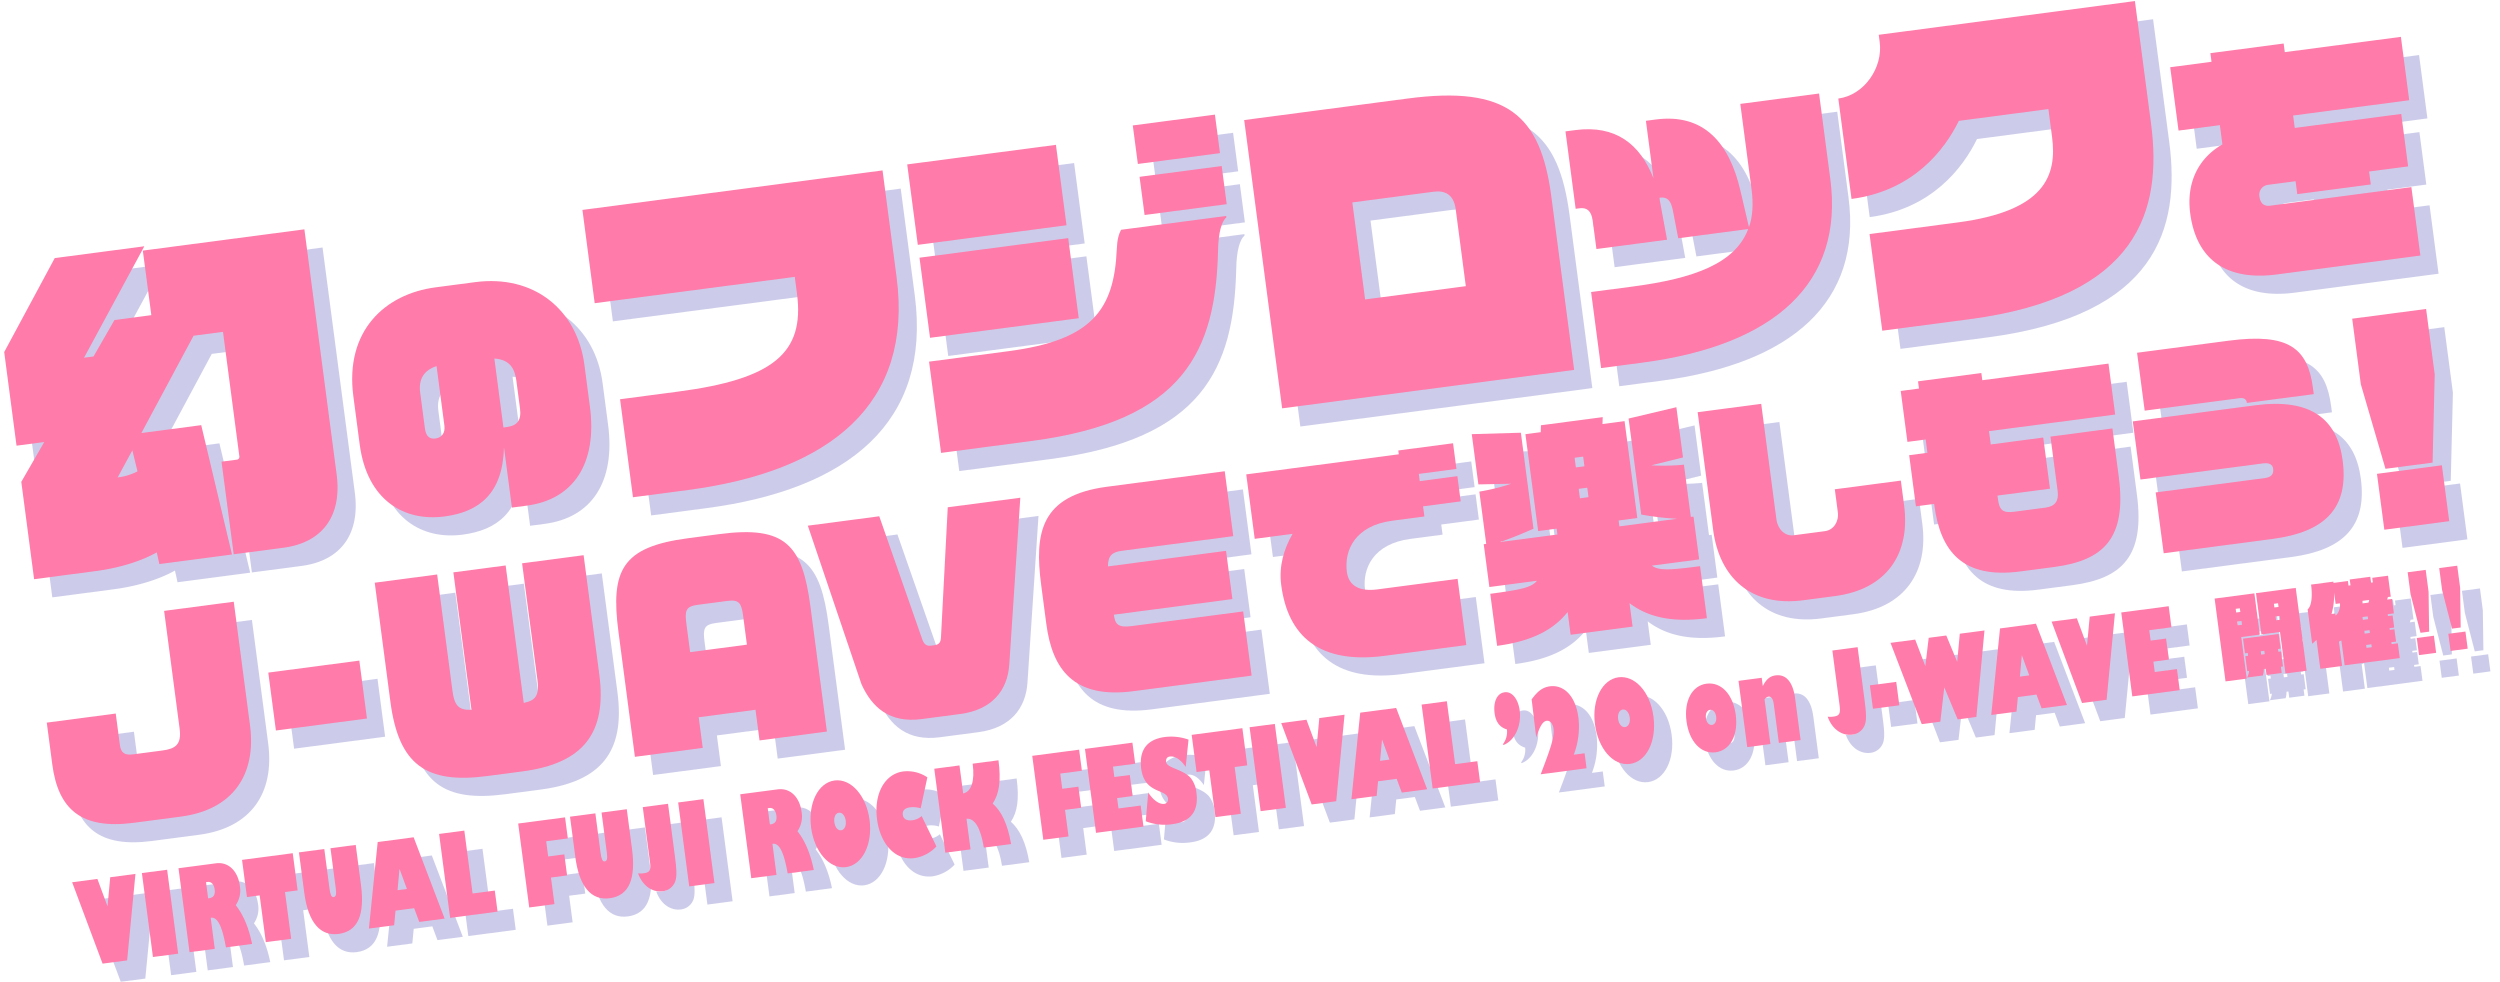 <svg xmlns="http://www.w3.org/2000/svg" width="1100" height="432" viewBox="0 0 1100 432"><defs><style>.a{isolation:isolate;}.b{opacity:0.2;mix-blend-mode:multiply;}.c{fill:#000096;}.d{fill:#ff7ba9;}</style></defs><title>header-slogan</title><g class="a"><g class="b"><path class="c" d="M132.686,249.007l-21.86,2.878-5.365-40.747,6.692-.881a1.258,1.258,0,0,0,1.162-1.514l-7.2-54.725-12.937,1.7L70.215,198.532l26.322-3.466,13.545,56.917L78.11,256.192l-1.131-5.146c-8.454,4.744-18.875,7.175-26.756,8.212l-27.214,3.583L17.37,220.013l10.1-17.517-12.194,1.6L9.852,162.908l22.241-41.355L71.5,116.364,44.975,165.4l4.164-.548L58.374,148.8l16.209-2.134-3.74-28.4,71.084-9.359,14.194,107.815C158.529,235.015,149.937,246.736,132.686,249.007Zm-66.457-42.84-6.453,11.894,1.041-.137A25.589,25.589,0,0,0,68.5,215.4Z"/><path class="c" d="M239.716,230.491l-6.469.852-3.5-26.547c-.5,20.377-10.894,28.441-26.175,30.453-17.735,2.335-34.067-7.089-37.313-31.74l-2.79-21.193c-3.774-28.665,13.828-44.94,36.135-47.877l17.4-2.291c25.989-3.421,44.943,12.125,48.145,36.441l2.408,18.293C270.867,211.979,260.351,227.774,239.716,230.491ZM200.087,169.1c-5.333,1.724-8.015,5.481-7.208,11.616l2.071,15.727c.544,4.127,2.557,4.769,4.676,4.491,2.677-.353,4.338-2.387,3.913-5.621Zm35.111,6.385c-.735-5.577-3.033-9.246-9.679-9.733l3.451,26.212c.191,1.45.382,2.9.544,4.127l1.449-.191c4.239-.558,6.584-2.569,5.835-8.257Z"/><path class="c" d="M310.746,223.6l-24.241,3.191-5.678-43.126L306.4,180.3c41.64-5.482,55.723-16.867,52.277-43.04l-.979-7.436L269.667,141.41l-5.4-41.044L396.318,82.98l6.187,46.992C409.867,185.887,373.2,215.374,310.746,223.6Z"/><path class="c" d="M411.833,115.733l-4.66-35.392,65.432-8.615,4.66,35.393Zm5.384,40.9-4.64-35.245,65.432-8.614,4.64,35.244ZM543.943,118.31c-1.033,43.858-14.8,74.87-81.87,83.7l-40,5.266-5.286-40.151,34.946-4.6c36.583-4.816,46.488-18.072,47.652-44.852.176-4.411.923-6.778,1.9-8.571l46.249-6.089.078.594C545.57,105.388,544.076,110.123,543.943,118.31ZM508.66,80.141l-2.232-16.953,36.136-4.758L544.8,75.383Zm2.957,22.455-2.213-16.8,36.137-4.758,2.213,16.8Z"/><path class="c" d="M572.145,187.669,555.444,60.82l71.976-9.476c43.721-5.757,58.448,7.282,63.166,43.121l10.045,76.288ZM648.5,100.006c-.842-6.395-4.725-8.3-9.633-7.658l-35.838,4.718,5.619,42.68,44.315-5.834Z"/><path class="c" d="M730.775,167.541l-18.292,2.408-4.4-33.46,18.291-2.408c27.067-3.563,45.108-10.175,50.83-25.3l-30.782,4.053-2.388-12.394c-.885-4.421-2.588-5.861-5.562-5.47l-.3.04q.089.667.176,1.338l3.164,17.132-31.081,4.092-1.645-12.491c-.587-4.461-2.735-5.843-5.71-5.451l-1.785.235L696.807,65.81l4.312-.568c17.7-2.33,28.486,6.083,34.408,21.189L732.2,61.149l4.313-.567c21.265-2.8,32.384,10.411,37.227,31.1l3.81,16.291c1.642-4.754,1.978-10.245,1.137-16.64l-4.954-37.624,34.65-4.562,4.953,37.624C819.385,132.728,788.623,159.925,730.775,167.541Z"/><path class="c" d="M874.712,148.439,836.2,153.51l-5.6-42.531,38.814-5.11c38.219-5.031,43.755-20.435,41.485-37.685l-1.606-12.195-39.408,5.188c-6.317,12.934-20.152,30.793-47.218,34.356l-5.815-44.167c11.451-1.508,19.688-13.636,18.219-24.789l-.43-3.271L947.358,8.465l7.108,53.982C959.478,100.517,948.918,138.669,874.712,148.439Z"/><path class="c" d="M1016.975,58.827l.719,5.465,46.847-6.167,3.04,23.088L1050.4,83.475l.748,5.689-32.346,4.258-.749-5.689-12.381,1.631a4.363,4.363,0,0,0-3.539,5c.351,2.677,1.621,4.552,4.744,4.141l62.127-8.179,3.965,30.115-63.243,8.326c-23.312,3.07-35.509-7.693-38.035-26.878-1.748-13.273,3.4-24.164,14.16-30.346l-1.116-8.477-18.18,2.394L962.887,37.58l18.181-2.393-.5-3.793,32.237-4.245.5,3.793,51.085-6.725L1068.06,52.1Z"/><path class="c" d="M87.589,367.306l-20.721,2.728c-23.2,3.055-33.271-6.01-35.869-25.74l-2.415-18.343,30.34-3.994,1.814,13.781c.5,3.768,2.325,4.637,5.895,4.167l12.79-1.684c5.85-.77,8.53-2.636,7.6-9.675l-6.815-51.757,30.638-4.033L118,327.09C120.888,349,110.394,364.3,87.589,367.306Z"/><path class="c" d="M129.4,329.422l-3.355-25.482,40.057-5.273,3.355,25.481Z"/><path class="c" d="M237.88,347.418l-15.567,2.049c-26.87,3.538-38.883-4.967-42.539-32.729l-6.892-52.352,27.465-3.615,6.749,51.26c.848,6.445,2.735,8.517,8.352,8.281l-7.963-60.481,23-3.029,7.963,60.482c5.1-1.075,6.95-3.134,6.023-10.174l-6.748-51.261,27.067-3.564,6.893,52.352C275.12,330.714,264.551,343.906,237.88,347.418Z"/><path class="c" d="M342.193,333.786,340.417,320.3l-24.985,3.289,1.776,13.485L287.363,341l-7.231-54.929c-3.577-27.167,1.529-37.422,30.579-41.247l13.782-1.814c29.151-3.838,36.537,4.772,40.114,31.939l7.232,54.929Zm-7.232-54.93c-.731-5.552-1.845-7.12-6.9-6.454l-13.187,1.736c-4.958.653-5.628,2.455-4.9,8.008l1.684,12.791,24.985-3.29Z"/><path class="c" d="M452.083,300.455c-.758,11.1-7.374,19.834-21.553,21.7L413.477,324.4c-14.08,1.854-21.867-5.19-26.436-15.381l-23.6-69.721,31.431-4.138,18.937,54.2c.8,2.216,2,2.964,3.689,2.743l1.685-.222c2.083-.274,2.758-1.271,2.854-3.6l2.976-57.08,31.927-4.2Z"/><path class="c" d="M506.771,312.118c-26.275,3.459-35.737-9.417-38.4-29.643l-2.246-17.055c-3.028-23-.246-39.407,29-43.258l51.756-6.813,3.76,28.554-49.079,6.462c-4.164.548-6.077,2.112-6.058,6.85l51.955-6.84,2.793,21.218L498.1,278.459c.548,4.165,1.774,5.818,7.822,5.022l49.079-6.461,3.72,28.257Z"/><path class="c" d="M634.148,230.792l.587,4.462-14.177,1.866c-16.262,2.141-21.189,12.978-19.937,22.5.836,6.345,5.789,8.719,13.423,7.715l35.3-4.647,3.838,29.149-35.992,4.739c-28.753,3.785-42.5-8.727-45.456-31.135-1.084-8.23,1.137-15.885,5-22.547l-16.657,2.193-3.733-28.357,67.125-8.838-.223-1.685,24.094-3.172,1.488,11.3-16.557,2.18.417,3.173,16.558-2.18,1.461,11.1Z"/><path class="c" d="M724.986,273.4l1.358,10.312-27.268,3.59-1.318-10.014c-6.053,7.655-15.459,12.827-31.026,14.877l-3.014-22.9c13.583-1.788,18.191-2.8,20.528-5.728l-20.92,2.754-2.48-18.839,1.091-.143-3.029-23a92.06,92.06,0,0,0,14.069-3.466l-14.487.293-2.91-22.11,21.6-.625,5.56,42.238c-4.676,2.027-8.682,3.765-14.76,5.877l25.284-3.329-.34-2.578-8.129,1.07-5.613-42.634,6.741-.888.1-3.04,27.167-3.576-.1,3.04,9.716-1.28,5.613,42.635-8.229,1.083.339,2.578,25.382-3.342a123.544,123.544,0,0,1-15.777-1.856l-5.561-42.238,21.029-4.988,2.911,22.11-13.969,3.453a91.932,91.932,0,0,0,14.387-.28l3.029,23,1.189-.157,2.481,18.839-20.823,2.741c3.018,2.226,7.631,2.021,21.214.233l3.015,22.9C743.376,282.076,732.938,279.416,724.986,273.4Zm-20.394-64.494-3.768.5.561,4.264,3.768-.5Zm1.8,13.684-3.769.495.549,4.164,3.767-.5Z"/><path class="c" d="M815.449,270.268l-14.079,1.853c-23,3.028-36.833-10.079-39.574-30.9l-6.827-51.856,27.961-3.68,6.7,50.864c.575,4.362,3.809,7.467,7.576,6.971l13.781-1.815c3.768-.5,6.213-4.146,5.652-8.409l-1.32-10.014,29.051-3.825,1.449,11.005C848.569,251.382,838.452,267.239,815.449,270.268Z"/><path class="c" d="M883.156,197.706l.771,5.849,23.1-3.041,2.963,22.507-23.1,3.041.2,1.487c.652,4.958,2.138,6.275,7.193,5.61l13.684-1.8c4.264-.561,5.973-2.9,5.4-7.267L910.2,200.1l27.266-3.59,2.78,21.119c3.577,27.167-6.53,36.971-28.442,39.855l-14.872,1.958c-25.086,3.3-35.112-8.49-37.84-29.212l-.065-.5L851,230.788l-2.964-22.508,8.031-1.057-.77-5.849-8.031,1.057-2.95-22.409,8.032-1.057-.418-3.173,27.861-3.667.417,3.172,55.524-7.31,2.951,22.409Z"/><path class="c" d="M1008.016,245.117l-47.991,6.318-3.523-26.77,48.088-6.332c2.974-.391,3.882-1.923,3.595-4.1-.236-1.785-1.667-2.706-4.445-2.34l-53.937,7.1-3.367-25.581,53.838-7.088c24.49-3.224,36.1,6.04,38.5,24.284C1041.5,231.327,1031.315,242.049,1008.016,245.117ZM996.607,185.29l-.039-.3c-.143-1.09-.981-2.089-3.162-1.8l-41.742,5.5-3.355-25.481,40.354-5.313c26.473-3.486,34.742,3.394,37.04,20.844l.352,2.677Z"/><path class="c" d="M1078.336,211.549l-20.723,2.728-10.849-37.2-3.8-28.853,32.521-4.282,3.8,28.854Zm-21.23,29.525-3.237-24.589,28.555-3.759,3.237,24.588Z"/></g><path class="d" d="M124.686,241.007l-21.86,2.878-5.365-40.747,6.692-.881a1.258,1.258,0,0,0,1.162-1.514l-7.2-54.725-12.937,1.7L62.215,190.532l26.322-3.466,13.545,56.917L70.11,248.192l-1.131-5.146c-8.454,4.744-18.875,7.175-26.756,8.212l-27.214,3.583L9.37,212.013l10.1-17.517L7.275,196.1,1.852,154.908l22.241-41.355L63.5,108.364,36.975,157.4l4.164-.548L50.374,140.8l16.209-2.134-3.74-28.4,71.084-9.359,14.194,107.815C150.529,227.015,141.937,238.736,124.686,241.007Zm-66.457-42.84-6.453,11.894,1.041-.137A25.589,25.589,0,0,0,60.5,207.4Z"/><path class="d" d="M231.716,222.491l-6.469.852-3.5-26.547c-.5,20.377-10.894,28.441-26.175,30.453-17.735,2.335-34.067-7.089-37.313-31.74l-2.79-21.193c-3.774-28.665,13.828-44.94,36.135-47.877l17.4-2.291c25.989-3.421,44.943,12.125,48.145,36.441l2.408,18.293C262.867,203.979,252.351,219.774,231.716,222.491ZM192.087,161.1c-5.333,1.724-8.015,5.481-7.208,11.616l2.071,15.727c.544,4.127,2.557,4.769,4.676,4.491,2.677-.353,4.338-2.387,3.913-5.621Zm35.111,6.385c-.735-5.577-3.033-9.246-9.679-9.733l3.451,26.212c.191,1.45.382,2.9.544,4.127l1.449-.191c4.239-.558,6.584-2.569,5.835-8.257Z"/><path class="d" d="M302.746,215.6l-24.241,3.191-5.678-43.126L298.4,172.3c41.64-5.482,55.723-16.867,52.277-43.04l-.979-7.436L261.667,133.41l-5.4-41.044L388.318,74.98l6.187,46.992C401.867,177.887,365.2,207.374,302.746,215.6Z"/><path class="d" d="M403.833,107.733l-4.66-35.392,65.432-8.615,4.66,35.393Zm5.384,40.9-4.64-35.245,65.432-8.614,4.64,35.244ZM535.943,110.31c-1.033,43.858-14.8,74.87-81.87,83.7l-40,5.266-5.286-40.151,34.946-4.6c36.583-4.816,46.488-18.072,47.652-44.852.176-4.411.923-6.778,1.9-8.571l46.249-6.089.078.594C537.57,97.388,536.076,102.123,535.943,110.31ZM500.66,72.141l-2.232-16.953,36.136-4.758L536.8,67.383ZM503.617,94.6l-2.213-16.8,36.137-4.758,2.213,16.8Z"/><path class="d" d="M564.145,179.669,547.444,52.82l71.976-9.476c43.721-5.757,58.448,7.282,63.166,43.121l10.045,76.288ZM640.5,92.006c-.842-6.395-4.725-8.3-9.633-7.658l-35.838,4.718,5.619,42.68,44.315-5.834Z"/><path class="d" d="M722.775,159.541l-18.292,2.408-4.4-33.46,18.291-2.408c27.067-3.563,45.108-10.175,50.83-25.3l-30.782,4.053-2.388-12.394c-.885-4.421-2.588-5.861-5.562-5.47l-.3.04q.089.667.176,1.338l3.164,17.132-31.081,4.092L700.784,97.08c-.587-4.461-2.735-5.843-5.71-5.451l-1.785.235L688.807,57.81l4.312-.568c17.7-2.33,28.486,6.083,34.408,21.189L724.2,53.149l4.313-.567c21.265-2.8,32.384,10.411,37.227,31.1l3.81,16.291c1.642-4.754,1.978-10.245,1.137-16.64l-4.954-37.624,34.65-4.562,4.953,37.624C811.385,124.728,780.623,151.925,722.775,159.541Z"/><path class="d" d="M866.712,140.439,828.2,145.51l-5.6-42.531,38.814-5.11c38.219-5.031,43.755-20.435,41.485-37.685l-1.606-12.195-39.408,5.188c-6.317,12.934-20.152,30.793-47.218,34.356l-5.815-44.167c11.451-1.508,19.688-13.636,18.219-24.789l-.43-3.271L939.358.465l7.108,53.982C951.478,92.517,940.918,130.669,866.712,140.439Z"/><path class="d" d="M1008.975,50.827l.719,5.465,46.847-6.167,3.04,23.088L1042.4,75.475l.748,5.689-32.346,4.258-.749-5.689-12.381,1.631a4.363,4.363,0,0,0-3.539,5c.351,2.677,1.621,4.552,4.744,4.141l62.127-8.179,3.965,30.115-63.243,8.326c-23.312,3.07-35.509-7.693-38.035-26.878-1.748-13.273,3.4-24.164,14.16-30.346l-1.116-8.477-18.18,2.394L954.887,29.58l18.181-2.393-.5-3.793,32.237-4.245.5,3.793,51.085-6.725L1060.06,44.1Z"/><path class="d" d="M79.589,359.306l-20.721,2.728c-23.2,3.055-33.271-6.01-35.869-25.74l-2.415-18.343,30.34-3.994,1.814,13.781c.5,3.768,2.325,4.637,5.9,4.167l12.79-1.684c5.85-.77,8.53-2.636,7.6-9.675l-6.815-51.757,30.638-4.033L110,319.09C112.888,341,102.394,356.3,79.589,359.306Z"/><path class="d" d="M121.4,321.422l-3.355-25.482,40.057-5.273,3.355,25.481Z"/><path class="d" d="M229.88,339.418l-15.567,2.049c-26.87,3.538-38.883-4.967-42.539-32.729l-6.892-52.352,27.465-3.615,6.749,51.26c.848,6.445,2.735,8.517,8.352,8.281l-7.963-60.481,23-3.029,7.963,60.482c5.1-1.075,6.95-3.134,6.023-10.174l-6.748-51.261,27.067-3.564,6.893,52.352C267.12,322.714,256.551,335.906,229.88,339.418Z"/><path class="d" d="M334.193,325.786,332.417,312.3l-24.985,3.289,1.776,13.485L279.363,333l-7.231-54.929c-3.577-27.167,1.529-37.422,30.579-41.247l13.782-1.814c29.151-3.838,36.537,4.772,40.114,31.939l7.232,54.929Zm-7.232-54.93c-.731-5.552-1.845-7.12-6.9-6.454l-13.187,1.736c-4.958.653-5.628,2.455-4.9,8.008l1.684,12.791,24.985-3.29Z"/><path class="d" d="M444.083,292.455c-.758,11.1-7.374,19.834-21.553,21.7L405.477,316.4c-14.08,1.854-21.867-5.19-26.436-15.381l-23.6-69.721,31.431-4.138,18.937,54.2c.8,2.216,2,2.964,3.689,2.743l1.685-.222c2.083-.274,2.758-1.271,2.854-3.6l2.976-57.08,31.927-4.2Z"/><path class="d" d="M498.771,304.118c-26.275,3.459-35.737-9.417-38.4-29.643l-2.246-17.055c-3.028-23-.246-39.407,29-43.258l51.756-6.813,3.76,28.554-49.079,6.462c-4.164.548-6.077,2.112-6.058,6.85l51.955-6.84,2.793,21.218L490.1,270.459c.548,4.165,1.774,5.818,7.822,5.022l49.079-6.461,3.72,28.257Z"/><path class="d" d="M626.148,222.792l.587,4.462-14.177,1.866c-16.262,2.141-21.189,12.978-19.937,22.5.836,6.345,5.789,8.719,13.423,7.715l35.3-4.647,3.838,29.149-35.992,4.739c-28.753,3.785-42.5-8.727-45.456-31.135-1.084-8.23,1.137-15.885,5-22.547l-16.657,2.193-3.733-28.357,67.125-8.838-.223-1.685,24.094-3.172,1.488,11.3-16.557,2.18.417,3.173,16.558-2.18,1.461,11.1Z"/><path class="d" d="M716.986,265.4l1.358,10.312-27.268,3.59-1.318-10.014c-6.053,7.655-15.459,12.827-31.026,14.877l-3.014-22.9c13.583-1.788,18.191-2.8,20.528-5.728l-20.92,2.754-2.48-18.839,1.091-.143-3.029-23a92.06,92.06,0,0,0,14.069-3.466l-14.487.293-2.91-22.11,21.6-.625,5.56,42.238c-4.676,2.027-8.682,3.765-14.76,5.877l25.284-3.329-.34-2.578-8.129,1.07-5.613-42.634,6.741-.888.1-3.04,27.167-3.576-.1,3.04,9.716-1.28,5.613,42.635-8.229,1.083.339,2.578,25.382-3.342a123.544,123.544,0,0,1-15.777-1.856l-5.561-42.238,21.029-4.988,2.911,22.11-13.969,3.453a91.932,91.932,0,0,0,14.387-.28l3.029,23,1.189-.157,2.481,18.839-20.823,2.741c3.018,2.226,7.631,2.021,21.214.233l3.015,22.9C735.376,274.076,724.938,271.416,716.986,265.4Zm-20.394-64.494-3.768.5.561,4.264,3.768-.5Zm1.8,13.684-3.769.495.549,4.164,3.767-.5Z"/><path class="d" d="M807.449,262.268l-14.079,1.853c-23,3.028-36.833-10.079-39.574-30.9l-6.827-51.856,27.961-3.68,6.7,50.864c.575,4.362,3.809,7.467,7.576,6.971l13.781-1.815c3.768-.5,6.213-4.146,5.652-8.409l-1.32-10.014,29.051-3.825,1.449,11.005C840.569,243.382,830.452,259.239,807.449,262.268Z"/><path class="d" d="M875.156,189.706l.771,5.849,23.1-3.041,2.963,22.507-23.1,3.041.2,1.487c.652,4.958,2.138,6.275,7.193,5.61l13.684-1.8c4.264-.561,5.973-2.9,5.4-7.267L902.2,192.1l27.266-3.59,2.78,21.119c3.577,27.167-6.53,36.971-28.442,39.855l-14.872,1.958c-25.086,3.3-35.112-8.49-37.84-29.212l-.065-.5L843,222.788l-2.964-22.508,8.031-1.057-.77-5.849-8.031,1.057-2.95-22.409,8.032-1.057-.418-3.173,27.861-3.667.417,3.172,55.524-7.31,2.951,22.409Z"/><path class="d" d="M1000.016,237.117l-47.991,6.318-3.523-26.77,48.088-6.332c2.974-.391,3.882-1.923,3.595-4.1-.236-1.785-1.667-2.706-4.445-2.34l-53.937,7.1-3.367-25.581,53.838-7.088c24.49-3.224,36.1,6.04,38.5,24.284C1033.5,223.327,1023.315,234.049,1000.016,237.117ZM988.607,177.29l-.039-.3c-.143-1.09-.981-2.089-3.162-1.8l-41.742,5.5-3.355-25.481,40.354-5.313c26.473-3.486,34.742,3.394,37.04,20.844l.352,2.677Z"/><path class="d" d="M1070.336,203.549l-20.723,2.728-10.849-37.2-3.8-28.853,32.521-4.282,3.8,28.854Zm-21.23,29.525-3.237-24.589,28.555-3.759,3.237,24.588Z"/><g class="b"><path class="c" d="M50.848,394.726l4.388,11.879.1-.012L56.5,393.981l11.105-1.461L63.94,430.575,53.132,432,39.743,396.188Z"/><path class="c" d="M81.533,390.686,86.4,427.619l-11.105,1.462-4.862-36.934Z"/><path class="c" d="M103,387.859c5.849-.769,9.731,3.814,10.527,9.862a11.512,11.512,0,0,1-1.8,8.558c3.32,4.153,5.752,9.986,7.188,17.059l-11.5,1.514c-1.726-9.658-3.735-13.428-6.66-13.043l-.05.006,1.8,13.683L91.4,426.96l-4.862-36.934Zm-3.416,15.43.3-.039c2.033-.268,2.881-1.489,2.568-3.869-.287-2.181-1.426-3.544-3.111-3.322l-.694.091Z"/><path class="c" d="M136.806,383.408l2.154,16.361-5.553.731,2.709,20.573-11.155,1.469-2.708-20.574-5.6.738-2.154-16.36Z"/><path class="c" d="M164.517,379.761l2.31,17.55c1.7,12.938-1.187,20.481-9.863,21.623-7.932,1.045-13.348-4.849-15.1-18.186l-2.33-17.7,11.154-1.469,2.291,17.4c.332,2.529.813,3.877,1.8,3.747,1.091-.144,1.294-1.28.922-4.1l-2.29-17.4Z"/><path class="c" d="M190,376.405l13.637,35.779-11.155,1.468L190.22,407.6l-8.18,1.077-.616,6.435-11.105,1.462,3.864-38.083Zm-7.073,23.275,4.115-.542-3.221-8.755-.049.007Z"/><path class="c" d="M212.3,373.469l3.642,27.663,9.766-1.286,1.221,9.27-20.871,2.748L201.2,374.931Z"/><path class="c" d="M256.62,367.634l1.221,9.27-9.519,1.254.881,6.693,7.089-.934,1.221,9.271-7.089.933,1.541,11.7-11.106,1.462L236,370.35Z"/><path class="c" d="M283.785,364.058l2.311,17.549c1.7,12.94-1.187,20.482-9.863,21.624-7.932,1.044-13.347-4.849-15.1-18.185l-2.33-17.7,11.154-1.469,2.291,17.4c.333,2.529.813,3.877,1.805,3.746,1.09-.143,1.294-1.279.922-4.105l-2.291-17.4Z"/><path class="c" d="M301.929,361.669l2.9,22.061c.039.3.359,2.727.583,4.816.241,2.591.473,5.889-.574,7.892a6.664,6.664,0,0,1-5.26,3.719c-4.462.588-8.885-2.361-10.825-7.9a8.872,8.872,0,0,0,2.468-.023c2.628-.345,3.274-1.187,2.771-5l-3.172-24.094Z"/><path class="c" d="M317.494,359.62l4.862,36.934-11.1,1.462-4.863-36.934Z"/><path class="c" d="M350.161,355.319c5.85-.77,9.732,3.813,10.528,9.861a11.512,11.512,0,0,1-1.8,8.558c3.32,4.153,5.753,9.986,7.188,17.059l-11.5,1.515c-1.725-9.659-3.735-13.429-6.66-13.043l-.05,0,1.8,13.683-11.106,1.463L333.7,357.486Zm-3.416,15.429.3-.039c2.032-.268,2.881-1.489,2.567-3.868-.287-2.182-1.424-3.545-3.11-3.323l-.694.091Z"/><path class="c" d="M390.611,368.755c1.4,10.659-3.089,19.824-10.376,20.784-7.238.953-13.956-6.787-15.352-17.4-1.384-10.51,3-19.762,10.333-20.728C382.5,350.456,389.221,358.2,390.611,368.755Zm-12.51,4.572c1.387-.182,2.326-1.869,2.019-4.2-.294-2.232-1.55-3.73-3.037-3.534-1.438.189-2.264,1.962-1.97,4.193C375.42,372.117,376.712,373.51,378.1,373.327Z"/><path class="c" d="M416.034,350.026l-2.943,13.652a10.659,10.659,0,0,0-4.649-.448c-2.38.314-3.438,1.461-3.2,3.3s1.717,2.7,4.195,2.373a7.412,7.412,0,0,0,4.094-1.85l6.5,13.366a16.677,16.677,0,0,1-9.66,5.155c-8.825,1.162-15.109-6.735-16.454-16.948-1.547-11.749,3.651-20.15,11.484-21.182A15.794,15.794,0,0,1,416.034,350.026Z"/><path class="c" d="M430.169,344.785,431.8,357.13c3.572-.823,5.192-5.374,4.174-13.109l11.352-1.494c1.175,8.924.369,14.678-2.535,19.045,3.818,3.331,6.577,8.969,8.093,17.8l-12,1.579c-1.391-8.642-3.981-12.992-7.625-12.713l1.775,13.484-11.1,1.462-4.863-36.934Z"/><path class="c" d="M482.814,337.854l1.221,9.271-9.518,1.253.88,6.692,7.09-.932,1.221,9.27-7.09.933,1.541,11.7L467.054,377.5l-4.863-36.934Z"/><path class="c" d="M506.261,334.768l1.22,9.27-9.765,1.285.6,4.562,6.792-.894,1.22,9.271-6.792.893.6,4.561,9.766-1.285,1.221,9.27-20.871,2.747-4.863-36.933Z"/><path class="c" d="M530.948,333.434l-1.242,12.015c-2.191-3.241-4.678-4.881-6.958-4.581-1.388.183-1.81,1.2-1.646,2.436.183,1.387,2.154,2.188,4.392,3.1,2.3.959,4.864,2.083,6.477,3.989a12.321,12.321,0,0,1,2.467,6.484c1.039,7.883-2.465,12.682-10.447,13.732a22.785,22.785,0,0,1-11.867-1.261l1.1-12.7c2,3.319,4.891,5.359,7.073,5.072a1.983,1.983,0,0,0,1.609-2.33c-.581-4.412-10.289-1.924-11.764-13.128-1.071-8.13,2.482-12.936,10.365-13.974A22.757,22.757,0,0,1,530.948,333.434Z"/><path class="c" d="M554.644,328.4l2.153,16.36-5.553.731,2.709,20.574L542.8,367.53l-2.709-20.573-5.6.737-2.154-16.359Z"/><path class="c" d="M568.919,326.518l4.862,36.933-11.1,1.463-4.863-36.934Z"/><path class="c" d="M582.848,324.685l4.388,11.879.1-.013L588.5,323.94l11.105-1.461-3.665,38.055-10.807,1.423-13.39-35.811Z"/><path class="c" d="M622.308,319.489l13.637,35.779-11.154,1.467-2.261-6.056-8.179,1.077-.616,6.435-11.1,1.462,3.862-38.082Zm-7.074,23.274,4.116-.542-3.221-8.755-.05.007Z"/><path class="c" d="M644.614,316.552l3.642,27.663,9.766-1.285,1.221,9.27-20.871,2.748-4.863-36.933Z"/><path class="c" d="M670.064,312.6c3.272-.431,5.95,3.049,6.609,8.056.868,6.594-2.19,13.25-7.09,15.106l-.336-.258a9.067,9.067,0,0,0,1.811-6.543c-3.151-.947-4.915-3.236-5.431-7.153C665.021,317.194,666.445,313.073,670.064,312.6Z"/><path class="c" d="M700.46,340.066l4.759-.627.868,6.593-20.177,2.657c1.457-3.874,3.152-8.232,4.361-12.074.954-3.1,1.564-5.753,1.263-8.033-.287-2.182-1.537-3.631-2.974-3.441-1.835.241-3.128,2.68-4.629,7.368l-2.008-16.783c2.059-2.743,4.152-5.238,8.069-5.753,5.652-.744,11.175,3.673,12.5,13.737A34.178,34.178,0,0,1,700.46,340.066Z"/><path class="c" d="M725.15,344.128c-7.337.966-13.942-6.688-15.359-17.445-1.462-11.105,3.4-19.764,10.341-20.678,6.89-.907,13.893,5.937,15.4,17.34C736.956,334.2,732.438,343.169,725.15,344.128Zm-.065-20.417c-.294-2.232-1.6-3.724-3.087-3.527s-2.307,2.017-2.019,4.2,1.55,3.729,3.038,3.534S725.385,325.991,725.085,323.711Z"/><path class="c" d="M771.728,322.513c1.168,8.874-2.379,15.645-8.874,16.5-6.444.848-11.628-4.824-12.791-13.648-1.168-8.874,2.372-15.695,8.817-16.544C765.275,307.979,770.533,313.44,771.728,322.513Zm-8.616.832c-.267-2.033-1.38-3.2-2.717-3.022-1.29.169-2.056,1.632-1.794,3.615s1.379,3.2,2.668,3.028C762.607,326.79,763.373,325.327,763.112,323.345Z"/><path class="c" d="M800.273,333.632l-9.568,1.26-2.245-17.054c-.294-2.231-1.064-3.49-2.4-3.315A2.913,2.913,0,0,0,784.4,315.7l2.591,19.682-10.212,1.344-3.837-29.15,10.211-1.345.484,3.669c1.512-3.074,3.2-4.406,5.632-4.726,4.709-.62,7.673,3.125,8.606,10.215Z"/><path class="c" d="M825.352,292.757l2.9,22.06c.04.3.359,2.727.584,4.817.24,2.591.472,5.888-.575,7.892a6.663,6.663,0,0,1-5.26,3.719c-4.462.587-8.885-2.361-10.825-7.905a8.911,8.911,0,0,0,2.468-.023c2.627-.345,3.274-1.187,2.771-5l-3.172-24.093Z"/><path class="c" d="M842.339,308.021l1.357,10.312-11.6,1.527-1.358-10.311Z"/><path class="c" d="M850.683,289.422l4.461,11.668,1.488-12.451,7.733-1.019,4.809,11.623,1.14-12.406,10.857-1.429-3.565,38.043-8.23,1.083-5.891-14.1-1.743,15.107-8.18,1.077-13.737-35.764Z"/><path class="c" d="M903.825,282.425,917.463,318.2l-11.154,1.469-2.261-6.057-8.18,1.077-.614,6.436-11.106,1.462,3.863-38.083ZM896.752,305.7l4.115-.542-3.221-8.755-.049.007Z"/><path class="c" d="M921.818,280.057l4.389,11.88.1-.013,1.164-12.612,11.1-1.461-3.664,38.055L924.1,317.329l-13.391-35.81Z"/><path class="c" d="M962.221,274.737l1.22,9.271-9.766,1.285.6,4.561,6.792-.893,1.22,9.27-6.791.894.6,4.561,9.765-1.286,1.221,9.271-20.871,2.748-4.862-36.934Z"/></g><path class="d" d="M42.848,386.726l4.388,11.879.1-.012L48.5,385.981l11.1-1.461L55.94,422.575,45.132,424,31.743,388.188Z"/><path class="d" d="M73.533,382.686,78.4,419.619l-11.105,1.462-4.862-36.934Z"/><path class="d" d="M95,379.859c5.849-.769,9.731,3.814,10.527,9.862a11.512,11.512,0,0,1-1.8,8.558c3.32,4.153,5.752,9.986,7.188,17.059l-11.5,1.514c-1.726-9.658-3.735-13.428-6.66-13.043l-.05.006,1.8,13.683L83.4,418.96l-4.862-36.934Zm-3.416,15.43.3-.039c2.033-.268,2.881-1.489,2.568-3.869-.287-2.181-1.426-3.544-3.111-3.322l-.694.091Z"/><path class="d" d="M128.806,375.408l2.154,16.361-5.553.731,2.709,20.573-11.155,1.469-2.708-20.574-5.6.738-2.154-16.36Z"/><path class="d" d="M156.517,371.761l2.31,17.55c1.7,12.938-1.187,20.481-9.863,21.623-7.932,1.045-13.348-4.849-15.1-18.186l-2.33-17.7,11.154-1.469,2.291,17.4c.332,2.529.813,3.877,1.8,3.747,1.091-.144,1.294-1.28.922-4.1l-2.29-17.4Z"/><path class="d" d="M182,368.405l13.637,35.779-11.155,1.468L182.22,399.6l-8.18,1.077-.616,6.435-11.105,1.462,3.864-38.083Zm-7.073,23.275,4.115-.542-3.221-8.755-.049.007Z"/><path class="d" d="M204.3,365.469l3.642,27.663,9.766-1.286,1.221,9.27-20.871,2.748L193.2,366.931Z"/><path class="d" d="M248.62,359.634l1.221,9.27-9.519,1.254.881,6.693,7.089-.934,1.221,9.271-7.089.933,1.541,11.7-11.106,1.462L228,362.35Z"/><path class="d" d="M275.785,356.058l2.311,17.549c1.7,12.94-1.187,20.482-9.863,21.624-7.932,1.044-13.347-4.849-15.1-18.185l-2.33-17.7,11.154-1.469,2.291,17.4c.333,2.529.813,3.877,1.805,3.746,1.09-.143,1.294-1.279.922-4.105l-2.291-17.4Z"/><path class="d" d="M293.929,353.669l2.9,22.061c.039.3.359,2.727.583,4.816.241,2.591.473,5.889-.574,7.892a6.664,6.664,0,0,1-5.26,3.719c-4.462.588-8.885-2.361-10.825-7.9a8.872,8.872,0,0,0,2.468-.023c2.628-.345,3.274-1.187,2.771-5l-3.172-24.094Z"/><path class="d" d="M309.494,351.62l4.862,36.934-11.1,1.462-4.863-36.934Z"/><path class="d" d="M342.161,347.319c5.85-.77,9.732,3.813,10.528,9.861a11.512,11.512,0,0,1-1.8,8.558c3.32,4.153,5.753,9.986,7.188,17.059l-11.5,1.515c-1.725-9.659-3.735-13.429-6.66-13.043l-.05,0,1.8,13.683-11.106,1.463L325.7,349.486Zm-3.416,15.429.3-.039c2.032-.268,2.881-1.489,2.567-3.868-.287-2.182-1.424-3.545-3.11-3.323l-.694.091Z"/><path class="d" d="M382.611,360.755c1.4,10.659-3.089,19.824-10.376,20.784-7.238.953-13.956-6.787-15.352-17.4-1.384-10.51,3-19.762,10.333-20.728C374.5,342.456,381.221,350.2,382.611,360.755Zm-12.51,4.572c1.387-.182,2.326-1.869,2.019-4.2-.294-2.232-1.55-3.73-3.037-3.534-1.438.189-2.264,1.962-1.97,4.193C367.42,364.117,368.712,365.51,370.1,365.327Z"/><path class="d" d="M408.034,342.026l-2.943,13.652a10.659,10.659,0,0,0-4.649-.448c-2.38.314-3.438,1.461-3.2,3.3s1.717,2.7,4.195,2.373a7.412,7.412,0,0,0,4.094-1.85l6.5,13.366a16.677,16.677,0,0,1-9.66,5.155c-8.825,1.162-15.109-6.735-16.454-16.948-1.547-11.749,3.651-20.15,11.484-21.182A15.794,15.794,0,0,1,408.034,342.026Z"/><path class="d" d="M422.169,336.785,423.8,349.13c3.572-.823,5.192-5.374,4.174-13.109l11.352-1.494c1.175,8.924.369,14.678-2.535,19.045,3.818,3.331,6.577,8.969,8.093,17.8l-12,1.579c-1.391-8.642-3.981-12.992-7.625-12.713l1.775,13.484-11.1,1.462-4.863-36.934Z"/><path class="d" d="M474.814,329.854l1.221,9.271-9.518,1.253.88,6.692,7.09-.932,1.221,9.27-7.09.933,1.541,11.7L459.054,369.5l-4.863-36.934Z"/><path class="d" d="M498.261,326.768l1.22,9.27-9.765,1.285.6,4.562,6.792-.894,1.22,9.271-6.792.893.6,4.561,9.766-1.285,1.221,9.27-20.871,2.747-4.863-36.933Z"/><path class="d" d="M522.948,325.434l-1.242,12.015c-2.191-3.241-4.678-4.881-6.958-4.581-1.388.183-1.81,1.2-1.646,2.436.183,1.387,2.154,2.188,4.392,3.1,2.3.959,4.864,2.083,6.477,3.989a12.321,12.321,0,0,1,2.467,6.484c1.039,7.883-2.465,12.682-10.447,13.732a22.785,22.785,0,0,1-11.867-1.261l1.1-12.7c2,3.319,4.891,5.359,7.073,5.072a1.983,1.983,0,0,0,1.609-2.33c-.581-4.412-10.289-1.924-11.764-13.128-1.071-8.13,2.482-12.936,10.365-13.974A22.757,22.757,0,0,1,522.948,325.434Z"/><path class="d" d="M546.644,320.4l2.153,16.36-5.553.731,2.709,20.574L534.8,359.53l-2.709-20.573-5.6.737-2.154-16.359Z"/><path class="d" d="M560.919,318.518l4.862,36.933-11.1,1.463-4.863-36.934Z"/><path class="d" d="M574.848,316.685l4.388,11.879.1-.013L580.5,315.94l11.105-1.461-3.665,38.055-10.807,1.423-13.39-35.811Z"/><path class="d" d="M614.308,311.489l13.637,35.779-11.154,1.467-2.261-6.056-8.179,1.077-.616,6.435-11.1,1.462,3.862-38.082Zm-7.074,23.274,4.116-.542-3.221-8.755-.05.007Z"/><path class="d" d="M636.614,308.552l3.642,27.663,9.766-1.285,1.221,9.27-20.871,2.748-4.863-36.933Z"/><path class="d" d="M662.064,304.6c3.272-.431,5.95,3.049,6.609,8.056.868,6.594-2.19,13.25-7.09,15.106l-.336-.258a9.067,9.067,0,0,0,1.811-6.543c-3.151-.947-4.915-3.236-5.431-7.153C657.021,309.194,658.445,305.073,662.064,304.6Z"/><path class="d" d="M692.46,332.066l4.759-.627.868,6.593-20.177,2.657c1.457-3.874,3.152-8.232,4.361-12.074.954-3.1,1.564-5.753,1.263-8.033-.287-2.182-1.537-3.631-2.974-3.441-1.835.241-3.128,2.68-4.629,7.368l-2.008-16.783c2.059-2.743,4.152-5.238,8.069-5.753,5.652-.744,11.175,3.673,12.5,13.737A34.178,34.178,0,0,1,692.46,332.066Z"/><path class="d" d="M717.15,336.128c-7.337.966-13.942-6.688-15.359-17.445-1.462-11.105,3.4-19.764,10.341-20.678,6.89-.907,13.893,5.937,15.4,17.34C728.956,326.2,724.438,335.169,717.15,336.128Zm-.065-20.417c-.294-2.232-1.6-3.724-3.087-3.527s-2.307,2.017-2.019,4.2,1.55,3.729,3.038,3.534S717.385,317.991,717.085,315.711Z"/><path class="d" d="M763.728,314.513c1.168,8.874-2.379,15.645-8.874,16.5-6.444.848-11.628-4.824-12.791-13.648-1.168-8.874,2.372-15.695,8.817-16.544C757.275,299.979,762.533,305.44,763.728,314.513Zm-8.616.832c-.267-2.033-1.38-3.2-2.717-3.022-1.29.169-2.056,1.632-1.794,3.615s1.379,3.2,2.668,3.028C754.607,318.79,755.373,317.327,755.112,315.345Z"/><path class="d" d="M792.273,325.632l-9.568,1.26-2.245-17.054c-.294-2.231-1.064-3.49-2.4-3.315A2.913,2.913,0,0,0,776.4,307.7l2.591,19.682-10.212,1.344-3.837-29.15,10.211-1.345.484,3.669c1.512-3.074,3.2-4.406,5.632-4.726,4.709-.62,7.673,3.125,8.606,10.215Z"/><path class="d" d="M817.352,284.757l2.9,22.06c.04.3.359,2.727.584,4.817.24,2.591.472,5.888-.575,7.892a6.663,6.663,0,0,1-5.26,3.719c-4.462.587-8.885-2.361-10.825-7.905a8.911,8.911,0,0,0,2.468-.023c2.627-.345,3.274-1.187,2.771-5l-3.172-24.093Z"/><path class="d" d="M834.339,300.021l1.357,10.312-11.6,1.527-1.358-10.311Z"/><path class="d" d="M842.683,281.422l4.461,11.668,1.488-12.451,7.733-1.019,4.809,11.623,1.14-12.406,10.857-1.429-3.565,38.043-8.23,1.083-5.891-14.1-1.743,15.107-8.18,1.077-13.737-35.764Z"/><path class="d" d="M895.825,274.425,909.463,310.2l-11.154,1.469-2.261-6.057-8.18,1.077-.614,6.436-11.106,1.462,3.863-38.083ZM888.752,297.7l4.115-.542-3.221-8.755-.049.007Z"/><path class="d" d="M913.818,272.057l4.389,11.88.1-.013,1.164-12.612,11.1-1.461-3.664,38.055L916.1,309.329l-13.391-35.81Z"/><path class="d" d="M954.221,266.737l1.22,9.271-9.766,1.285.6,4.561,6.792-.893,1.22,9.27-6.791.894.6,4.561,9.765-1.286,1.221,9.271-20.871,2.748-4.862-36.934Z"/><g class="b"><path class="c" d="M996.146,290.305l2.407,18.279-9.319,1.228-4.8-36.439,17.486-2.3,2.39,18.16Zm-.619-12.665-1.824.24.214,1.626,1.824-.24Zm.737,5.591-1.825.24.219,1.666,1.824-.24Zm17.335,20.145.36,2.737-6.7.882-.361-2.736-.833.109a9.1,9.1,0,0,1-.392,2.836l-6.94.913a7.611,7.611,0,0,0,.87-2.9l-.793.105-.872-6.622,1.229-.162-.161-1.229-1.23.162-.851-6.463,15.7-2.068.852,6.464-1.151.151.162,1.229,1.15-.151.872,6.621Zm2,2.964-2.407-18.279-8.169,1.075-2.39-18.159,17.486-2.3,4.8,36.439Zm-9.3-9.989-1.586.209.192,1.466,1.586-.209Zm6.039-20.924-1.824.24.213,1.625,1.825-.24Zm.735,5.59-1.824.24.22,1.666,1.824-.24Z"/><path class="c" d="M1041.639,302.75l-1.446-10.983a9.21,9.21,0,0,1-1.058.543l1.409,10.706-9.6,1.263-1.676-12.728c-.57.56-1.222,1.129-1.913,1.7l-1.994-15.147c1.718-1.356,2.19-5.734,1.511-10.889l9.794-1.29.073.556,6.345-.835.266,2.022.873-.115-.34-2.578,9.041-1.19.339,2.578.793-.105-.266-2.022,6.938-.913,1.211,9.2-1.269.167-.334,1.134,2.14-.282.836,6.344-2.736.361.109.832,2.063-.271.7,5.313-2.061.271.1.753,2.063-.271.715,5.433-2.062.271.109.833,2.736-.361.856,6.5Zm-3.962-27.029-.663-5.035a31.69,31.69,0,0,1-1.134,9.467l1.626-.214.12.912c1.487-.962,2.179-3.675,1.954-5.38Zm11.8-1.352a5.156,5.156,0,0,1,.028,1.126l2.656-.349.29-1.168Zm2.312,6.836-2.3.3.162,1.23,2.3-.3Zm.8,6.066-2.3.3.162,1.229,2.3-.3Zm.819,6.226-2.3.3.167,1.269,2.3-.3Z"/><path class="c" d="M1078.823,287.932l-3.806.5-4.378-17.011-1.269-9.635,7.931-1.044,1.268,9.635Zm-4.452,10.308-.991-7.534,7.534-.992.991,7.534Z"/><path class="c" d="M1092.7,286.1l-3.807.5-4.376-17.012-1.269-9.635,7.93-1.043,1.268,9.634Zm-4.452,10.309-.991-7.535,7.534-.991.991,7.534Z"/></g><path class="d" d="M986.146,280.305l2.407,18.279-9.319,1.228-4.8-36.439,17.486-2.3,2.39,18.16Zm-.619-12.665-1.824.24.214,1.626,1.824-.24Zm.737,5.591-1.825.24.219,1.666,1.824-.24Zm17.335,20.145.36,2.737-6.7.882-.361-2.736-.833.109a9.1,9.1,0,0,1-.392,2.836l-6.94.913a7.611,7.611,0,0,0,.87-2.9l-.793.105-.872-6.622,1.229-.162-.161-1.229-1.23.162-.851-6.463,15.7-2.068.852,6.464-1.151.151.162,1.229,1.15-.151.872,6.621Zm2,2.964-2.407-18.279-8.169,1.075-2.39-18.159,17.486-2.3,4.8,36.439Zm-9.3-9.989-1.586.209.192,1.466,1.586-.209Zm6.039-20.924-1.824.24.213,1.625,1.825-.24Zm.735,5.59-1.824.24.22,1.666,1.824-.24Z"/><path class="d" d="M1031.639,292.75l-1.446-10.983a9.21,9.21,0,0,1-1.058.543l1.409,10.706-9.6,1.263-1.676-12.728c-.57.56-1.222,1.129-1.913,1.7l-1.994-15.147c1.718-1.356,2.19-5.734,1.511-10.889l9.794-1.29.073.556,6.345-.835.266,2.022.873-.115-.34-2.578,9.041-1.19.339,2.578.793-.105-.266-2.022,6.938-.913,1.211,9.2-1.269.167-.334,1.134,2.14-.282.836,6.344-2.736.361.109.832,2.063-.271.7,5.313-2.061.271.1.753,2.063-.271.715,5.433-2.062.271.109.833,2.736-.361.856,6.5Zm-3.962-27.029-.663-5.035a31.69,31.69,0,0,1-1.134,9.467l1.626-.214.12.912c1.487-.962,2.179-3.675,1.954-5.38Zm11.8-1.352a5.156,5.156,0,0,1,.028,1.126l2.656-.349.29-1.168Zm2.312,6.836-2.3.3.162,1.23,2.3-.3Zm.8,6.066-2.3.3.162,1.229,2.3-.3Zm.819,6.226-2.3.3.167,1.269,2.3-.3Z"/><path class="d" d="M1068.823,277.932l-3.806.5-4.378-17.011-1.269-9.635,7.931-1.044,1.268,9.635Zm-4.452,10.308-.991-7.534,7.534-.992.991,7.534Z"/><path class="d" d="M1082.7,276.1l-3.807.5-4.376-17.012-1.269-9.635,7.93-1.043,1.268,9.634Zm-4.452,10.309-.991-7.535,7.534-.991.991,7.534Z"/></g></svg>